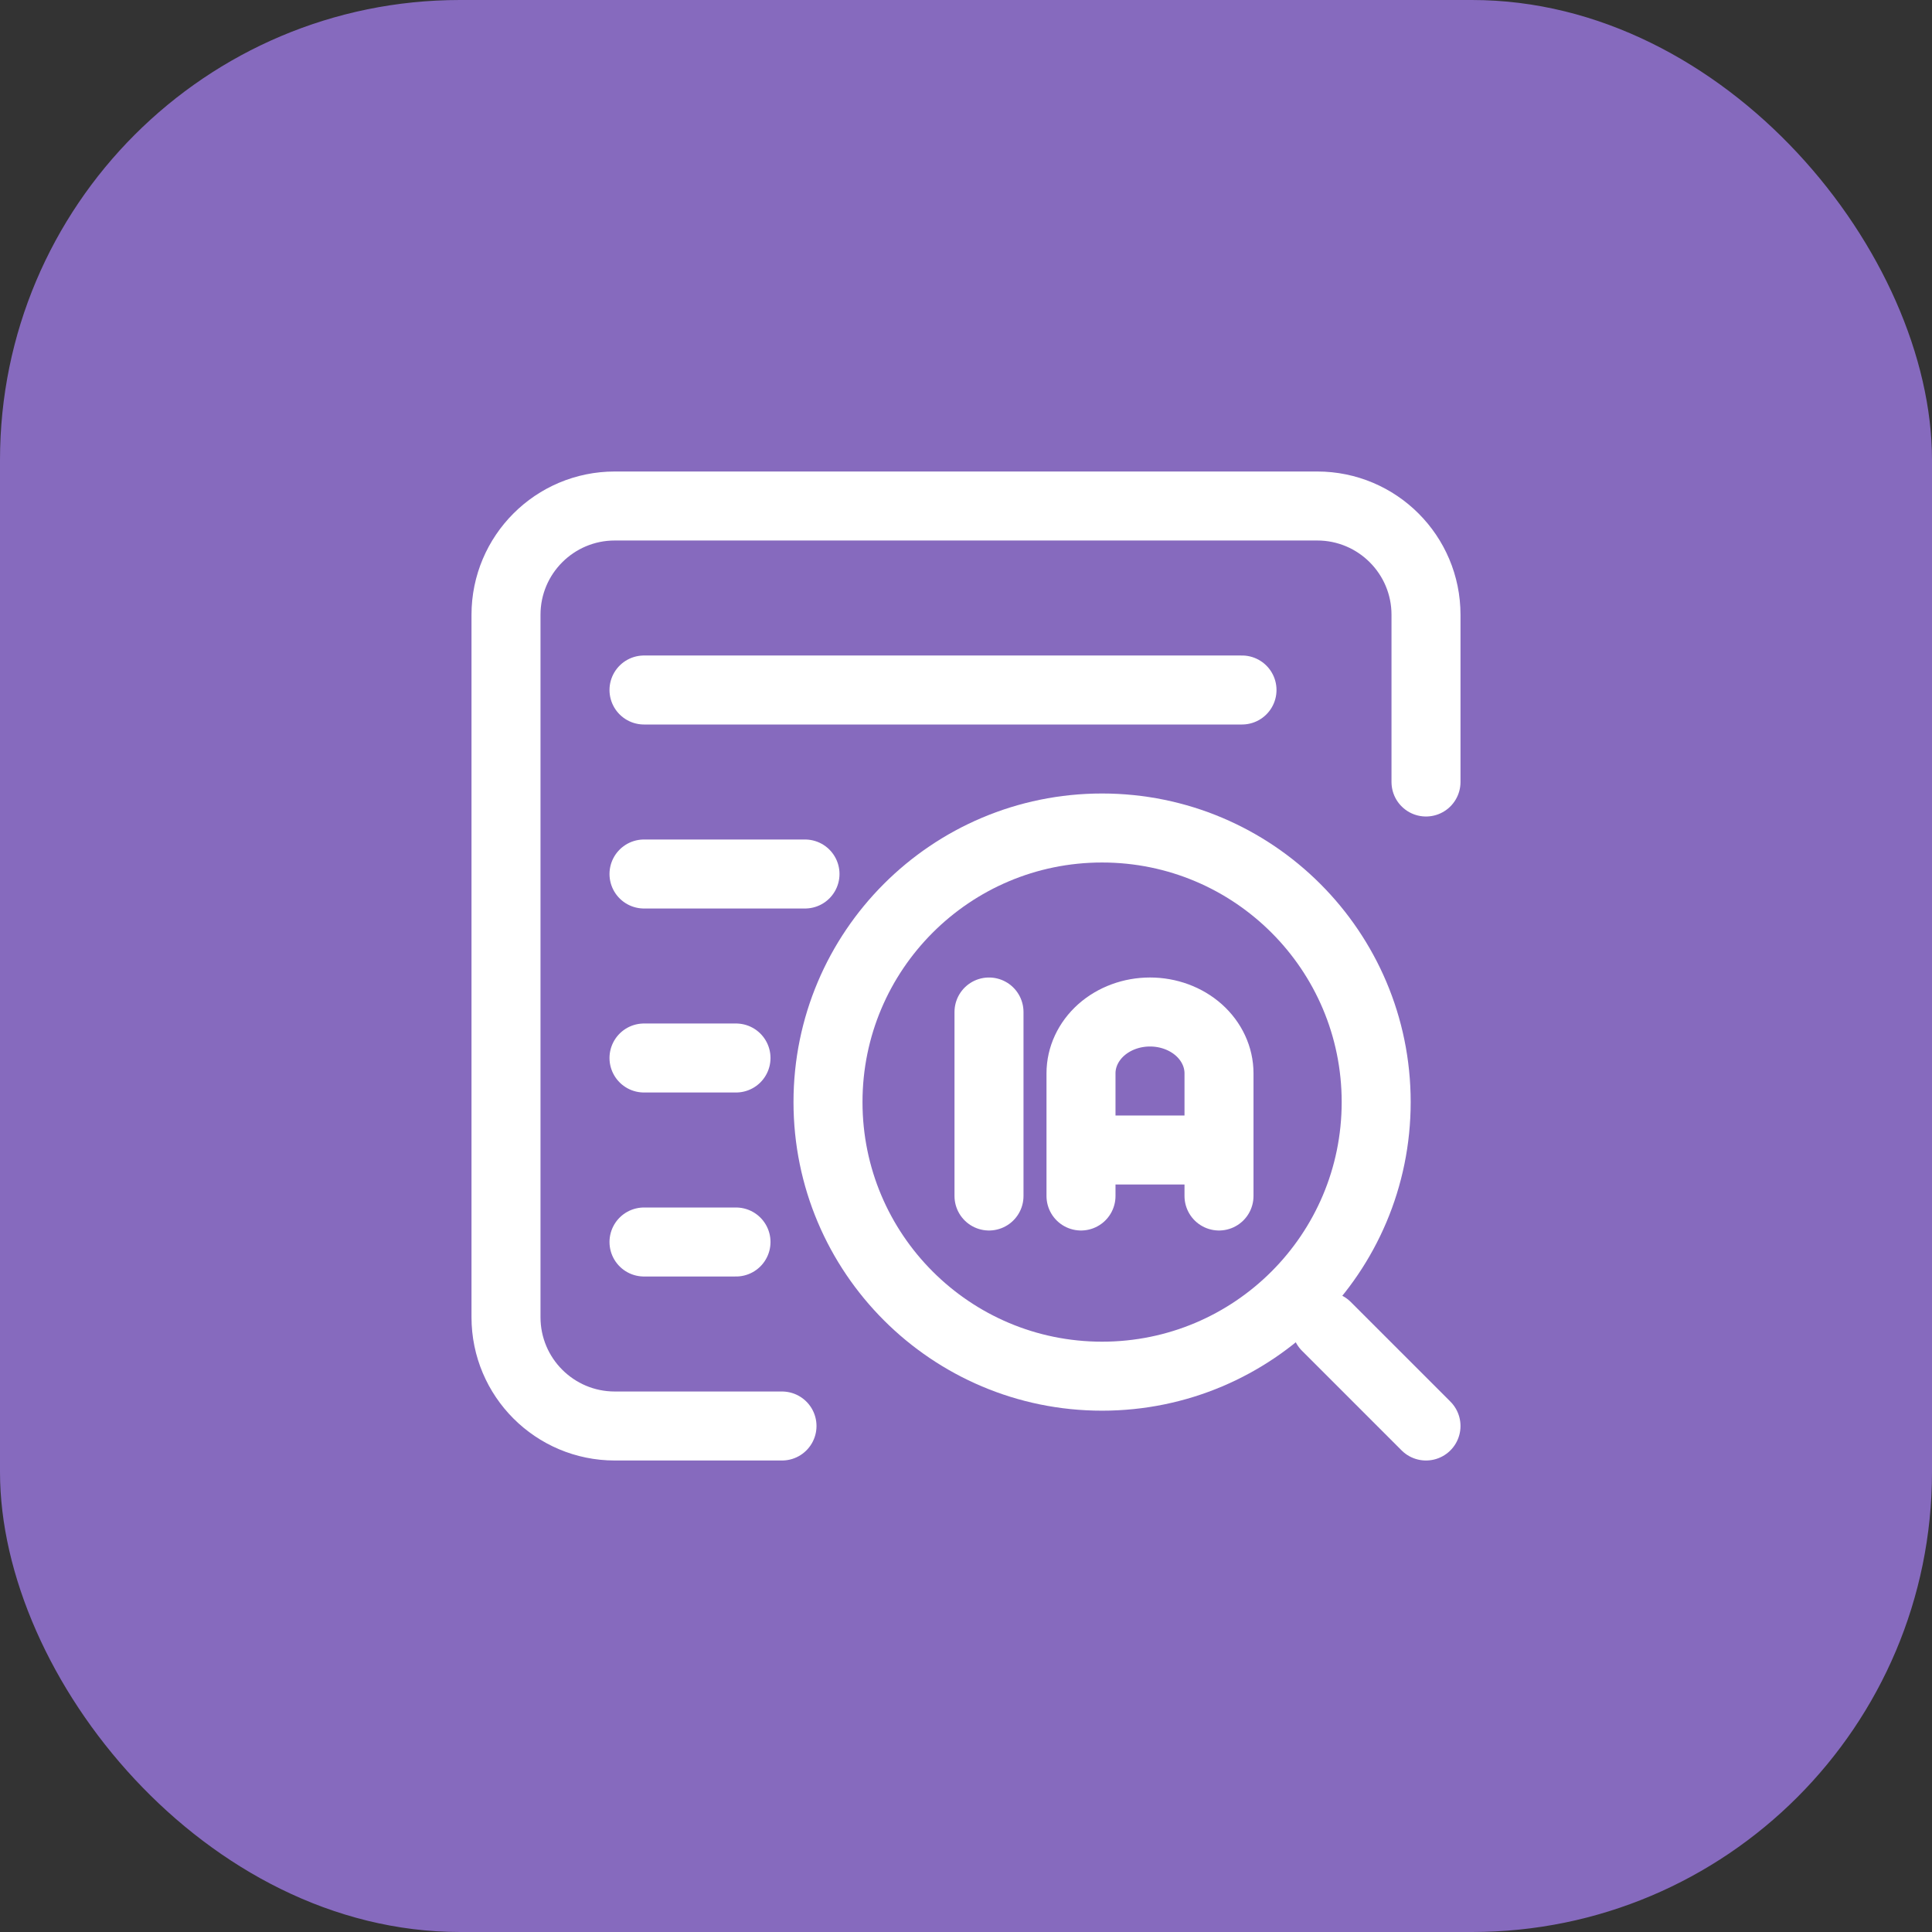 <svg width="42" height="42" viewBox="0 0 42 42" fill="none" xmlns="http://www.w3.org/2000/svg">
<rect x="0" y="0" width="42" height="42" fill="#333333" stroke="none"/>
<rect width="42" height="42" rx="10" fill="#866ABE"/>
<path d="M31 17V13.365C31 12.059 29.941 11 28.635 11H13.365C12.059 11 11 12.059 11 13.365V28.635C11 29.941 12.059 31 13.365 31H17" stroke="white" stroke-width="1.5" stroke-linecap="round"/>
<path d="M14 19H17.5" stroke="white" stroke-width="1.5" stroke-linecap="round"/>
<path d="M14 23L16 23" stroke="white" stroke-width="1.5" stroke-linecap="round"/>
<path d="M14 27L16 27" stroke="white" stroke-width="1.5" stroke-linecap="round"/>
<path d="M14 15H27" stroke="white" stroke-width="1.5" stroke-linecap="round"/>
<path d="M23.958 29.917C27.249 29.917 29.917 27.249 29.917 23.958C29.917 20.668 27.249 18 23.958 18C20.668 18 18 20.668 18 23.958C18 27.249 20.668 29.917 23.958 29.917Z" stroke="white" stroke-width="1.5" stroke-linecap="round"/>
<path d="M28.834 28.834L31 31" stroke="white" stroke-width="1.5" stroke-linecap="round"/>
<path d="M26.5 26V23.333C26.5 22.98 26.342 22.641 26.061 22.39C25.779 22.14 25.398 22 25 22C24.602 22 24.221 22.14 23.939 22.39C23.658 22.641 23.5 22.98 23.5 23.333V26M26.5 25H23.5M21.5 22V26" stroke="white" stroke-width="1.5" stroke-linecap="round" stroke-linejoin="round"/>
</svg>
